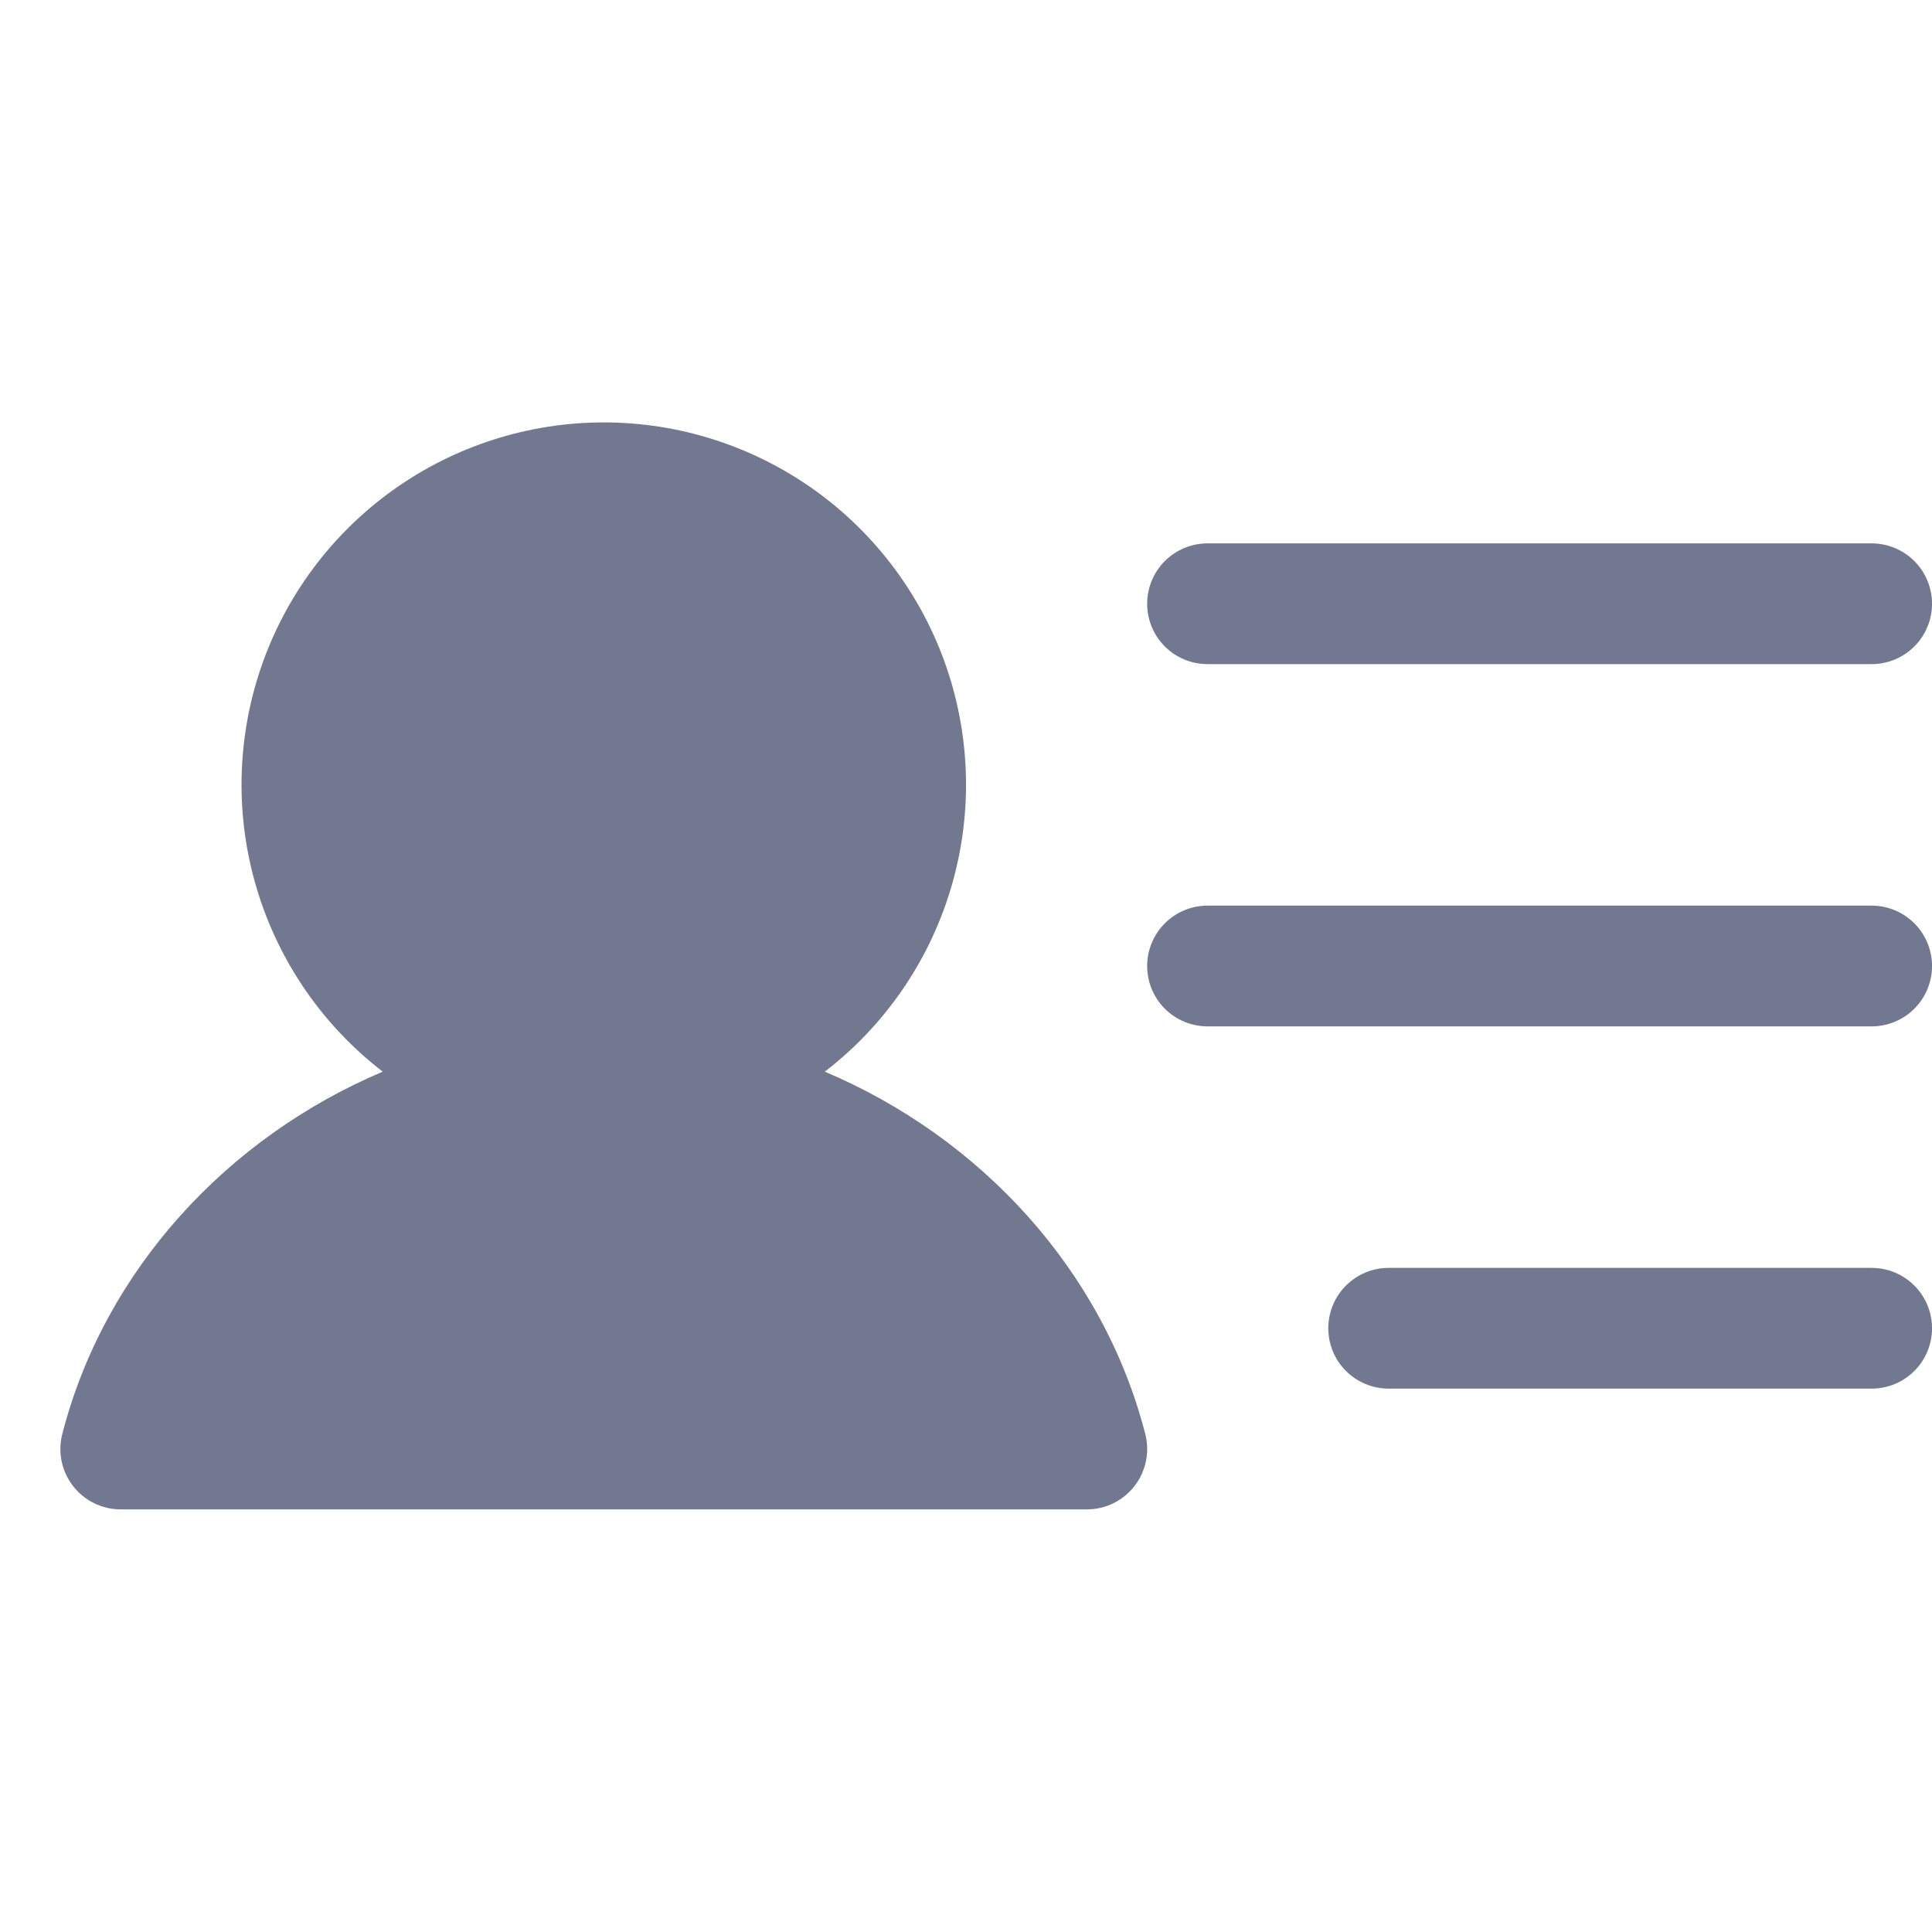 <svg width="64" height="64" viewBox="0 0 64 64" fill="none" xmlns="http://www.w3.org/2000/svg">
<g clip-path="url(#clip0_1544_5645)">
<path d="M38.001 20C38.001 19.47 38.212 18.961 38.587 18.586C38.962 18.211 39.471 18 40.001 18H62.001C62.531 18 63.04 18.211 63.415 18.586C63.79 18.961 64.001 19.47 64.001 20C64.001 20.531 63.79 21.04 63.415 21.415C63.04 21.79 62.531 22 62.001 22H40.001C39.471 22 38.962 21.79 38.587 21.415C38.212 21.04 38.001 20.531 38.001 20ZM62.001 30H40.001C39.471 30 38.962 30.211 38.587 30.586C38.212 30.961 38.001 31.47 38.001 32C38.001 32.531 38.212 33.04 38.587 33.415C38.962 33.79 39.471 34 40.001 34H62.001C62.531 34 63.04 33.79 63.415 33.415C63.79 33.04 64.001 32.531 64.001 32C64.001 31.47 63.79 30.961 63.415 30.586C63.04 30.211 62.531 30 62.001 30ZM62.001 42H46.001C45.471 42 44.962 42.211 44.587 42.586C44.212 42.961 44.001 43.47 44.001 44C44.001 44.531 44.212 45.04 44.587 45.415C44.962 45.79 45.471 46 46.001 46H62.001C62.531 46 63.04 45.79 63.415 45.415C63.79 45.04 64.001 44.531 64.001 44C64.001 43.47 63.79 42.961 63.415 42.586C63.04 42.211 62.531 42 62.001 42ZM27.323 35.5C29.308 33.972 30.765 31.86 31.489 29.461C32.213 27.063 32.168 24.498 31.361 22.126C30.553 19.754 29.023 17.695 26.986 16.236C24.949 14.778 22.506 13.993 20.001 13.993C17.496 13.993 15.053 14.778 13.016 16.236C10.979 17.695 9.449 19.754 8.641 22.126C7.834 24.498 7.789 27.063 8.513 29.461C9.237 31.86 10.694 33.972 12.678 35.5C7.524 37.683 3.461 42.075 2.064 47.5C1.987 47.796 1.98 48.105 2.041 48.404C2.103 48.703 2.232 48.984 2.419 49.226C2.606 49.467 2.846 49.662 3.12 49.797C3.394 49.931 3.696 50.001 4.001 50H36.001C36.306 50.001 36.608 49.931 36.882 49.797C37.156 49.662 37.396 49.467 37.583 49.226C37.77 48.984 37.899 48.703 37.961 48.404C38.023 48.105 38.015 47.796 37.938 47.5C36.541 42.073 32.478 37.68 27.323 35.5Z" fill="#737891"/>
</g>
<defs>
<clipPath id="clip0_1544_5645">
<rect width="64" height="64" fill="white"/>
</clipPath>
</defs>
</svg>
